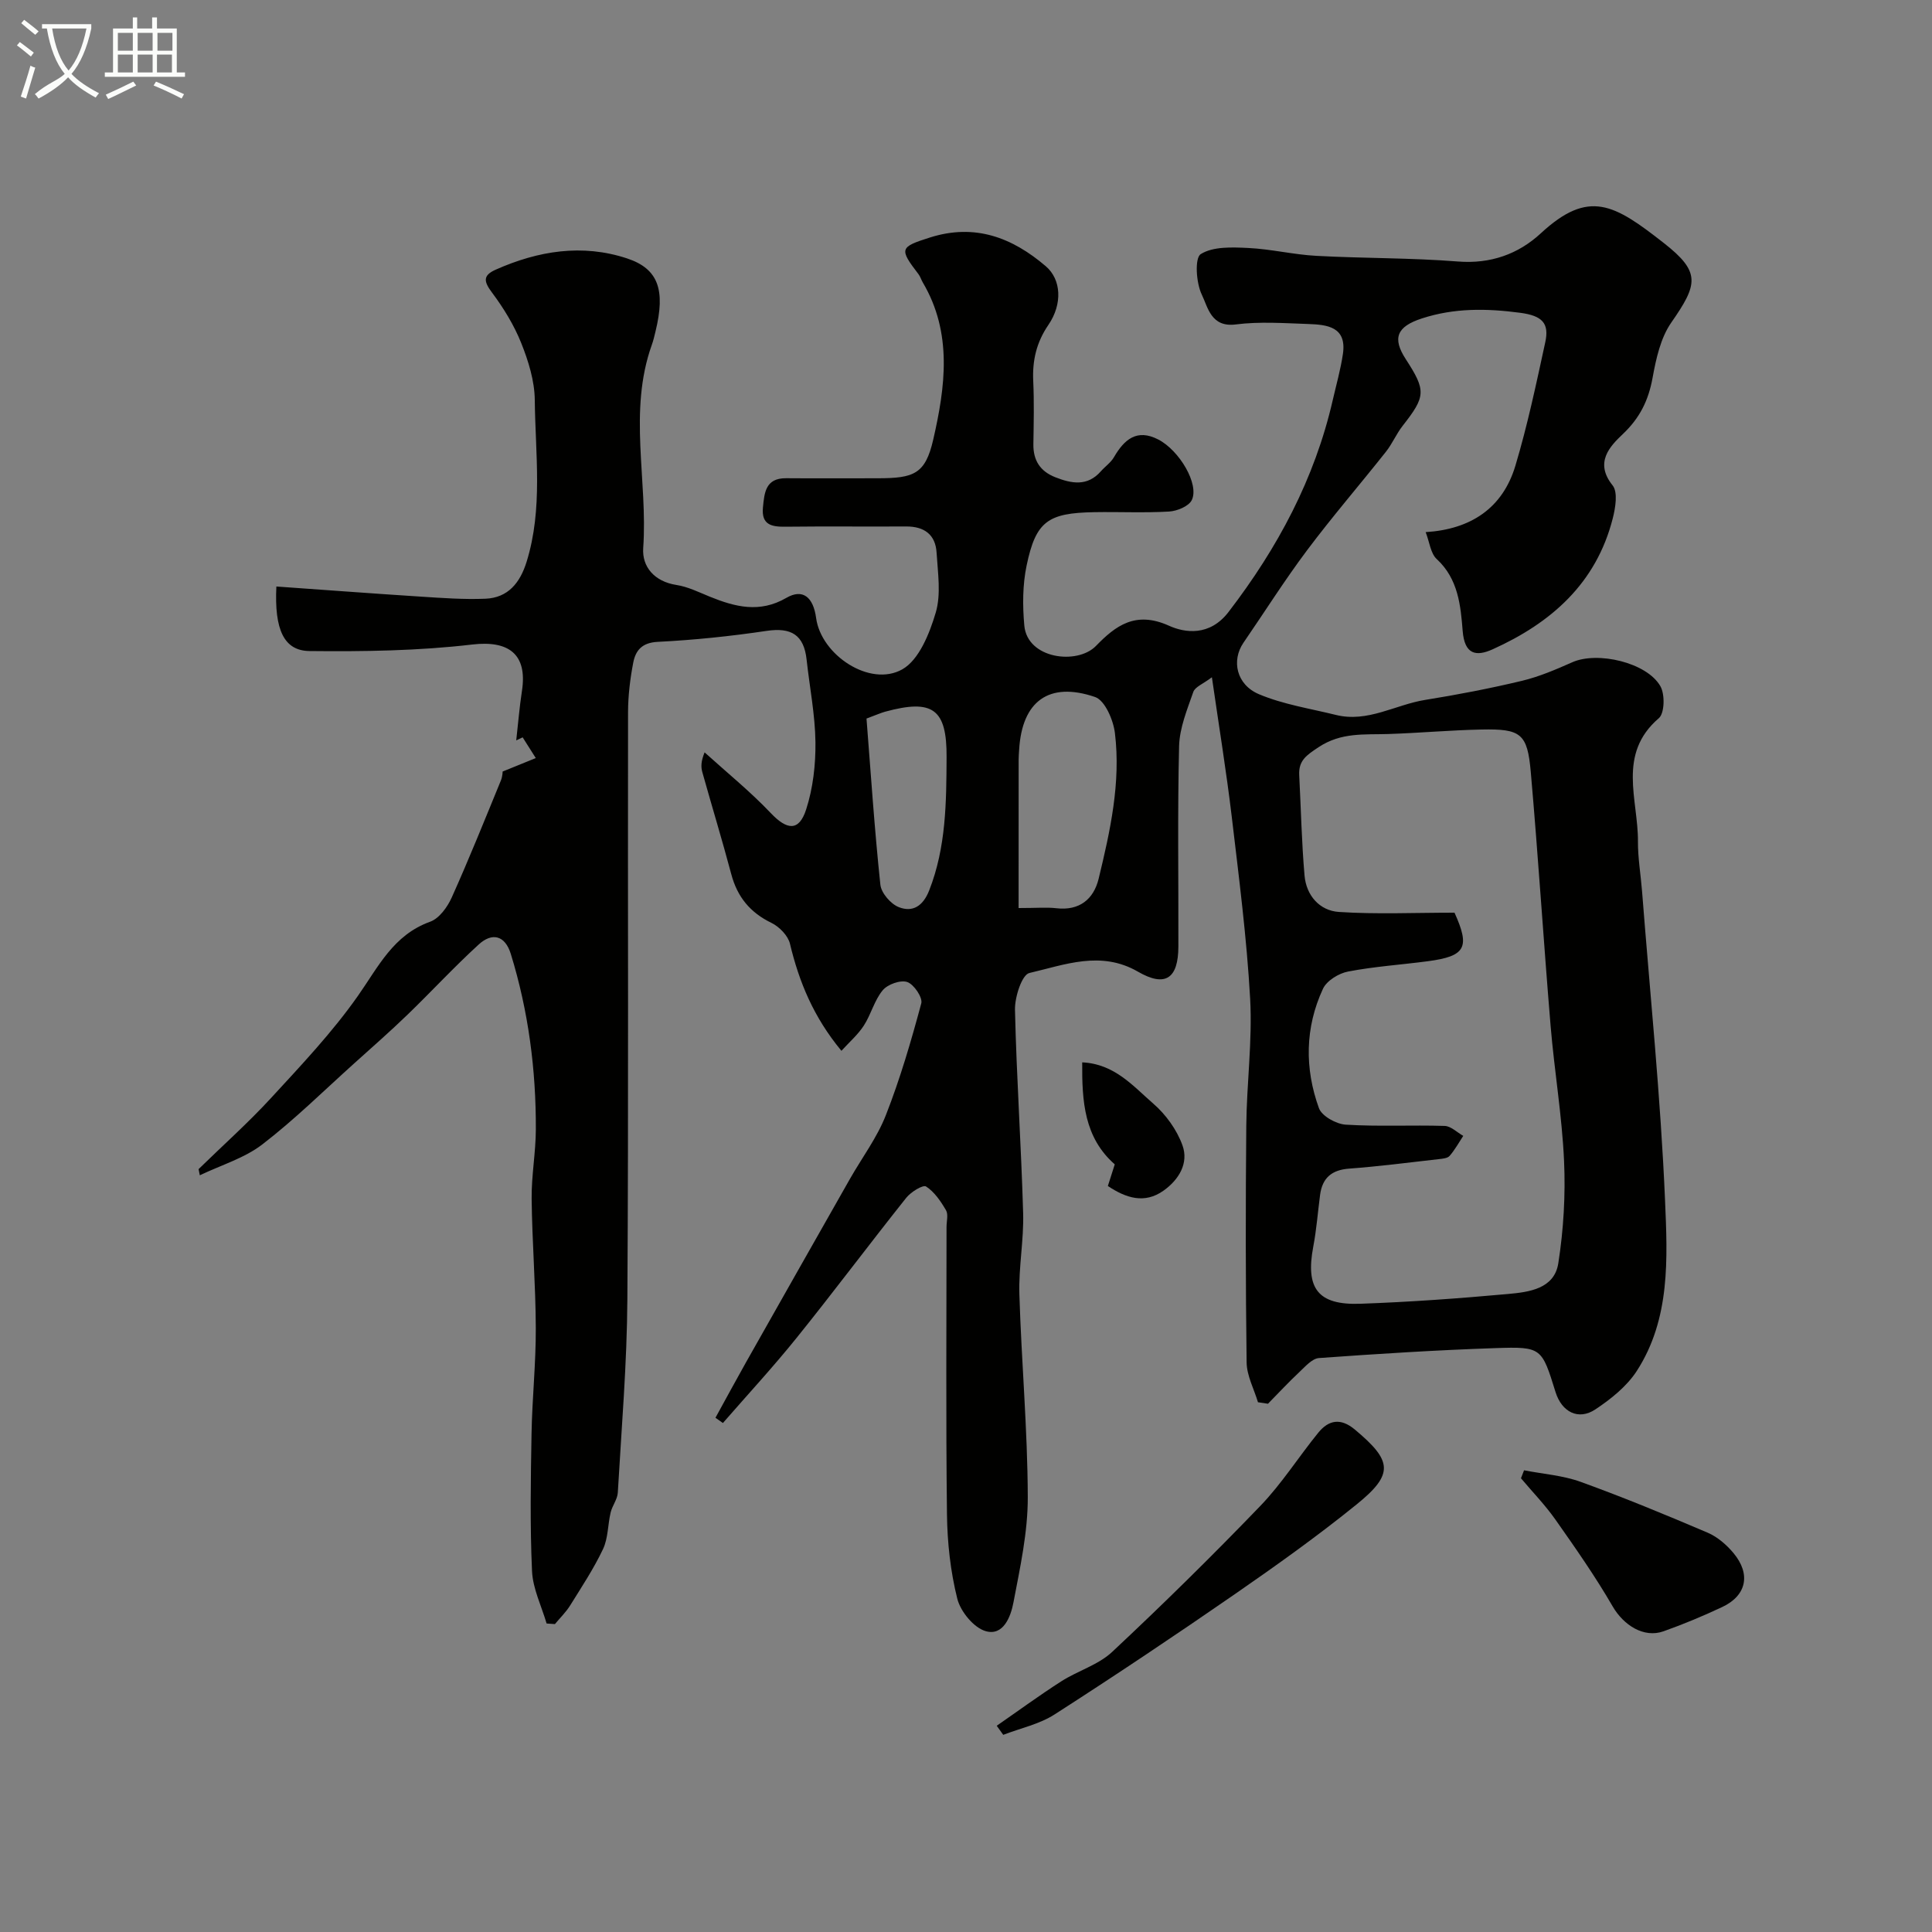 <svg enable-background="new 0 0 400 400" viewBox="0 0 400 400" xmlns="http://www.w3.org/2000/svg"><rect x="0" y="0" width="400" height="400" fill="#808080" stroke="none"/><path d="m6.4 11.7c-1-.8-1.9-1.6-2.9-2.3l.6-.7c.9.7 1.9 1.4 2.9 2.2zm-2.1 8.3c.7-2.1 1.4-4.2 2-6.4.2.1.6.3 1 .4-.7 2.3-1.3 4.4-1.9 6.4zm3-12.8c-1.1-.9-2.1-1.7-2.9-2.4l.6-.7c1 .8 2 1.5 3 2.4zm1.4-1.3v-.9h10.2v.9c-.9 4.2-2.3 7.3-4.1 9.4 1.3 1.4 3.2 2.7 5.7 4-.2.2-.4.5-.7.9-2.5-1.4-4.4-2.7-5.7-4.2-1.4 1.5-3.5 3-6.1 4.4 0 0 0 0-.1-.1-.3-.4-.5-.7-.7-.8 2.7-2.3 4.7-2.8 6.2-4.2-1.8-2.2-3-5.3-3.7-9.4zm9.2 0h-7.1c.6 3.8 1.7 6.7 3.4 8.7 1.7-2 2.9-4.8 3.7-8.7z" fill="#fbfcfa"/><path d="m31.6 3.6h.9v2.3h4.1v9.1h1.7v.9h-16.6v-.9h1.7v-9.1h4.1v-2.3h.9v2.3h3.1v-2.3zm-4 13.3.6.8c-1.9.9-3.8 1.9-5.8 2.8-.2-.3-.3-.6-.5-.9 2-.9 3.9-1.8 5.7-2.7zm-3.2-10.1v3.7h3.1v-3.7zm0 4.5v3.7h3.1v-3.7zm4.1-4.5v3.7h3.1v-3.7zm0 4.5v3.7h3.1v-3.7zm9.1 9.1c-2.1-1.1-4.1-2-5.8-2.7l.5-.8c2.2.9 4.1 1.8 5.8 2.6zm-1.9-13.6h-3.1v3.7h3.1zm-3.2 4.5v3.7h3.1v-3.7z" fill="#fbfcfa"/><g fill="#010100"><path d="m113.17 336.13c-1.06-3.61-2.85-7.2-3.02-10.85-.43-9.48-.27-19-.1-28.49.13-7.27.91-14.54.88-21.81-.03-8.94-.76-17.87-.86-26.81-.05-4.76.85-9.53.87-14.3.05-12.36-1.53-24.52-5.18-36.36-1.2-3.9-3.89-4.49-6.65-1.96-5.09 4.65-9.78 9.74-14.74 14.53-3.56 3.44-7.29 6.71-10.98 10.03-6.31 5.67-12.37 11.67-19.08 16.83-3.69 2.84-8.47 4.25-12.94 6.39-.18-1-.29-1.24-.23-1.3 4.99-4.88 10.22-9.53 14.93-14.65 6.28-6.83 12.72-13.63 18.03-21.19 4.24-6.03 7.32-12.61 14.96-15.36 1.87-.67 3.57-3.02 4.46-5 3.59-7.99 6.85-16.12 10.18-24.23.36-.88.37-1.91.36-1.86 2.66-1.08 4.76-1.93 6.87-2.79-.91-1.43-1.81-2.86-2.72-4.29-.44.21-.89.42-1.33.63.39-3.41.66-6.83 1.18-10.22 1.19-7.69-2.8-10.51-10.28-9.63-11.14 1.31-22.47 1.47-33.71 1.35-5.28-.06-7.29-4.42-6.85-13.36 9.94.7 19.87 1.45 29.82 2.09 4.48.29 8.98.62 13.45.44 4.71-.19 7.19-3.32 8.53-7.62 3.43-11.03 1.81-22.33 1.7-33.52-.04-3.95-1.31-8.05-2.8-11.78-1.48-3.71-3.65-7.25-6.05-10.46-1.7-2.27-1.97-3.54.76-4.75 8.8-3.91 17.93-5.39 27.19-2.33 6.52 2.15 7.97 6.57 5.91 15.06-.23.94-.44 1.9-.77 2.81-4.95 13.83-.81 28.08-1.79 42.1-.27 3.87 2.31 6.93 6.87 7.64 2.36.36 4.63 1.49 6.88 2.41 5.27 2.14 10.36 3.47 15.89.26 3.38-1.96 5.57-.19 6.16 4.18 1.03 7.65 11.15 14.39 17.84 10.62 3.47-1.96 5.64-7.42 6.92-11.73 1.14-3.83.43-8.27.18-12.43-.22-3.72-2.54-5.44-6.29-5.42-8.33.05-16.67-.05-25 .05-2.9.04-5.01-.4-4.66-4 .3-3.07.54-6.07 4.79-6.04 6.33.05 12.67.01 19 .01 7.46-.01 9.82-.86 11.46-7.98 2.5-10.88 4.04-22.07-2.15-32.55-.33-.56-.51-1.22-.9-1.73-4.06-5.29-3.85-5.61 2.38-7.59 9.3-2.95 17.03 0 23.99 5.96 3.18 2.72 3.5 7.79.52 12.15-2.47 3.61-3.33 7.36-3.13 11.62.2 4.34.1 8.7.03 13.05-.05 3.36 1.4 5.62 4.52 6.85 3.39 1.33 6.65 1.96 9.45-1.22.88-1 2.06-1.8 2.71-2.92 2.14-3.68 4.74-5.95 9.17-3.67 4.38 2.25 8.53 9.27 6.95 12.54-.62 1.29-3.04 2.28-4.71 2.38-5.15.3-10.33.04-15.49.13-9.61.16-12.09 1.9-14 11.04-.84 4-.85 8.31-.48 12.41.61 6.95 10.97 8.21 14.83 4.25 4.07-4.19 8.19-7.33 15.15-4.18 3.21 1.45 8.38 2.26 12.3-2.85 10.19-13.28 17.85-27.58 21.59-43.91.73-3.18 1.63-6.33 2.1-9.55.81-5.62-3.3-6.03-7.2-6.17-4.99-.17-10.06-.54-14.98.09-5.14.66-5.77-3.56-7.04-6.17-1.18-2.42-1.5-7.59-.22-8.39 2.55-1.6 6.48-1.43 9.8-1.27 4.73.22 9.41 1.38 14.14 1.63 9.76.53 19.56.4 29.29 1.17 6.76.54 12.51-1.53 17.15-5.81 10-9.26 15.25-6.03 25.5 1.99 7.7 6.03 7.05 8.54 1.53 16.48-2.21 3.18-3.14 7.47-3.86 11.41-.85 4.67-2.62 8.31-6.17 11.67-2.66 2.53-5.92 5.87-2.11 10.61 1.13 1.41.59 4.65.03 6.85-3.42 13.44-12.76 21.64-24.88 27.1-3.4 1.53-5.8 1.1-6.19-3.82-.42-5.26-.92-10.77-5.37-14.87-1.28-1.18-1.49-3.52-2.29-5.58 9.33-.58 15.94-4.95 18.58-13.76 2.51-8.38 4.32-16.99 6.18-25.55.86-3.94-.61-5.49-5.19-6.1-7-.93-13.68-1.01-20.36 1.17-5.23 1.7-6.14 4.1-3.33 8.43 4.24 6.53 4.14 7.7-.66 13.82-1.3 1.66-2.13 3.69-3.44 5.34-5.41 6.83-11.11 13.44-16.33 20.4-4.65 6.2-8.79 12.77-13.18 19.16-2.51 3.67-1.48 8.68 3.24 10.66 5.02 2.11 10.57 2.96 15.91 4.28 6.58 1.63 12.3-2.12 18.46-3.11 6.72-1.08 13.43-2.37 20.04-3.95 3.59-.86 7.05-2.35 10.44-3.85 5.19-2.31 15.43.03 18.24 4.97.96 1.68.87 5.58-.32 6.61-8.68 7.44-4.27 16.85-4.33 25.53-.02 3.43.58 6.87.85 10.31 1.66 21.33 3.85 42.64 4.76 64 .51 11.97 1.14 24.5-5.85 35.31-2.06 3.18-5.34 5.81-8.56 7.95-3.52 2.35-6.97.56-8.26-3.57-2.86-9.18-2.86-9.43-12.39-9.11-12.21.41-24.41 1.18-36.59 2.06-1.43.1-2.85 1.77-4.08 2.92-2.24 2.1-4.33 4.35-6.48 6.54-.69-.1-1.38-.21-2.07-.31-.82-2.74-2.31-5.48-2.35-8.23-.22-16.33-.22-32.67-.07-49 .08-8.77 1.28-17.57.8-26.3-.7-12.6-2.33-25.16-3.81-37.7-1.1-9.23-2.6-18.42-4.11-28.87-1.82 1.38-3.49 1.99-3.85 3.04-1.27 3.65-2.84 7.44-2.94 11.2-.34 13.82-.11 27.66-.15 41.5-.02 6.63-2.68 8.51-8.38 5.21-7.67-4.43-15.14-1.42-22.47.28-1.55.36-3.03 4.98-2.98 7.59.32 14.04 1.29 28.07 1.69 42.12.16 5.59-.95 11.21-.78 16.8.43 14.01 1.7 28.01 1.74 42.01.02 7.28-1.6 14.61-2.97 21.82-.55 2.9-2.08 6.98-5.75 5.92-2.46-.71-5.2-4.05-5.87-6.7-1.42-5.66-2.07-11.64-2.14-17.49-.24-19.83-.09-39.67-.09-59.5 0-1.17.4-2.58-.11-3.45-1.08-1.85-2.4-3.81-4.13-4.92-.64-.41-3.14 1.13-4.1 2.34-7.65 9.6-15 19.44-22.7 29-4.87 6.05-10.16 11.77-15.26 17.63-.51-.36-1.03-.73-1.54-1.09 2.12-3.85 4.2-7.71 6.36-11.54 7.14-12.65 14.31-25.28 21.48-37.91 2.5-4.4 5.62-8.54 7.44-13.2 2.95-7.52 5.23-15.33 7.33-23.14.33-1.21-1.53-3.95-2.9-4.42-1.4-.48-4.06.47-5.08 1.7-1.73 2.07-2.41 4.99-3.91 7.31-1.23 1.9-3.02 3.44-4.64 5.23-5.79-6.99-8.77-14.28-10.66-22.18-.4-1.67-2.2-3.51-3.82-4.3-4.43-2.15-7.08-5.38-8.33-10.1-1.88-7.07-4.02-14.07-5.99-21.11-.3-1.07-.3-2.22.47-4.1 4.59 4.16 9.45 8.09 13.7 12.57 3.35 3.53 5.84 3.85 7.32-.74 1.43-4.41 1.98-9.28 1.93-13.94-.07-5.7-1.21-11.39-1.83-17.09-.56-5.15-3.19-6.71-8.3-5.95-7.46 1.11-15 1.89-22.54 2.27-3.25.16-4.56 1.78-5.05 4.28-.65 3.37-1.07 6.84-1.08 10.26-.07 40.5.12 81-.14 121.5-.08 13.37-1.21 26.74-1.98 40.1-.08 1.39-1.14 2.69-1.48 4.1-.6 2.51-.51 5.3-1.57 7.57-1.92 4.06-4.43 7.85-6.81 11.68-.87 1.4-2.09 2.58-3.16 3.87-.56-.05-1.14-.09-1.72-.12zm187.97-147.17c3.25 7.19 2.33 9.01-5.51 10.05-5.51.73-11.09 1.09-16.54 2.14-1.93.37-4.42 1.9-5.19 3.58-3.72 8.02-3.81 16.47-.83 24.7.6 1.65 3.58 3.3 5.56 3.42 6.8.42 13.65.05 20.47.26 1.3.04 2.57 1.34 3.85 2.06-.92 1.4-1.73 2.89-2.82 4.14-.44.51-1.49.59-2.28.68-6.17.7-12.33 1.5-18.52 1.96-3.62.27-5.55 1.92-6.02 5.43-.47 3.57-.74 7.18-1.41 10.71-1.64 8.65.93 12.15 9.73 11.84 10.2-.36 20.39-1.1 30.55-2.02 4.35-.39 9.62-1.05 10.45-6.36 1.09-6.97 1.51-14.17 1.19-21.22-.42-9.31-2-18.57-2.78-27.88-1.46-17.53-2.57-35.1-4.11-52.63-.7-7.97-2.05-8.95-10.21-8.78-6.43.13-12.85.72-19.29.93-4.96.16-9.74-.39-14.44 2.73-2.53 1.68-4.16 2.76-4 5.8.36 6.92.5 13.87 1.1 20.77.36 4.14 3.13 7.28 7.12 7.54 7.76.51 15.57.15 23.93.15zm-90.25-.96c3.84 0 5.85-.19 7.81.04 4.79.56 7.73-1.88 8.76-6.1 2.4-9.9 4.62-19.92 3.37-30.18-.33-2.7-2.07-6.75-4.1-7.45-9.6-3.28-15.15.91-15.73 10.94-.04.66-.1 1.33-.1 1.99-.01 10.11-.01 20.2-.01 30.76zm-31.49-39.23c.9 11.48 1.66 22.96 2.87 34.39.18 1.73 2.15 4.01 3.83 4.66 2.84 1.11 5-.2 6.28-3.47 3.51-8.94 3.55-18.25 3.6-27.58.06-9.99-2.85-12.11-12.73-9.42-.93.26-1.82.67-3.85 1.42z"/><path d="m206.36 357.3c4.45-3.08 8.81-6.28 13.37-9.2 3.42-2.19 7.65-3.39 10.53-6.09 10.48-9.81 20.73-19.89 30.68-30.23 4.45-4.62 7.93-10.16 12-15.16 2.16-2.65 4.63-3.09 7.54-.67 7.79 6.5 8.17 9.22.41 15.51-8.09 6.55-16.6 12.62-25.17 18.55-12.32 8.52-24.77 16.85-37.37 24.94-3.15 2.03-7.07 2.85-10.64 4.23-.44-.63-.9-1.26-1.35-1.88z"/><path d="m315.54 304.41c3.93.77 8.03 1.05 11.74 2.4 8.87 3.21 17.61 6.82 26.28 10.52 2.03.87 3.93 2.52 5.36 4.24 3.62 4.36 2.67 8.77-2.32 11.13-3.97 1.87-8.04 3.57-12.18 5.04-4.08 1.46-8.28-1.26-10.54-5.16-3.58-6.18-7.69-12.06-11.8-17.9-2.14-3.05-4.77-5.76-7.18-8.62.23-.55.43-1.1.64-1.65z"/><path d="m229.37 245.55c.53-1.67.97-3.06 1.43-4.48-6.33-5.56-6.8-13.02-6.74-21.12 6.7.31 10.55 4.93 14.71 8.54 2.6 2.25 4.88 5.41 6.04 8.62 1.35 3.71-.74 7.15-3.93 9.41-3.94 2.79-7.77 1.52-11.51-.97z"/></g></svg>